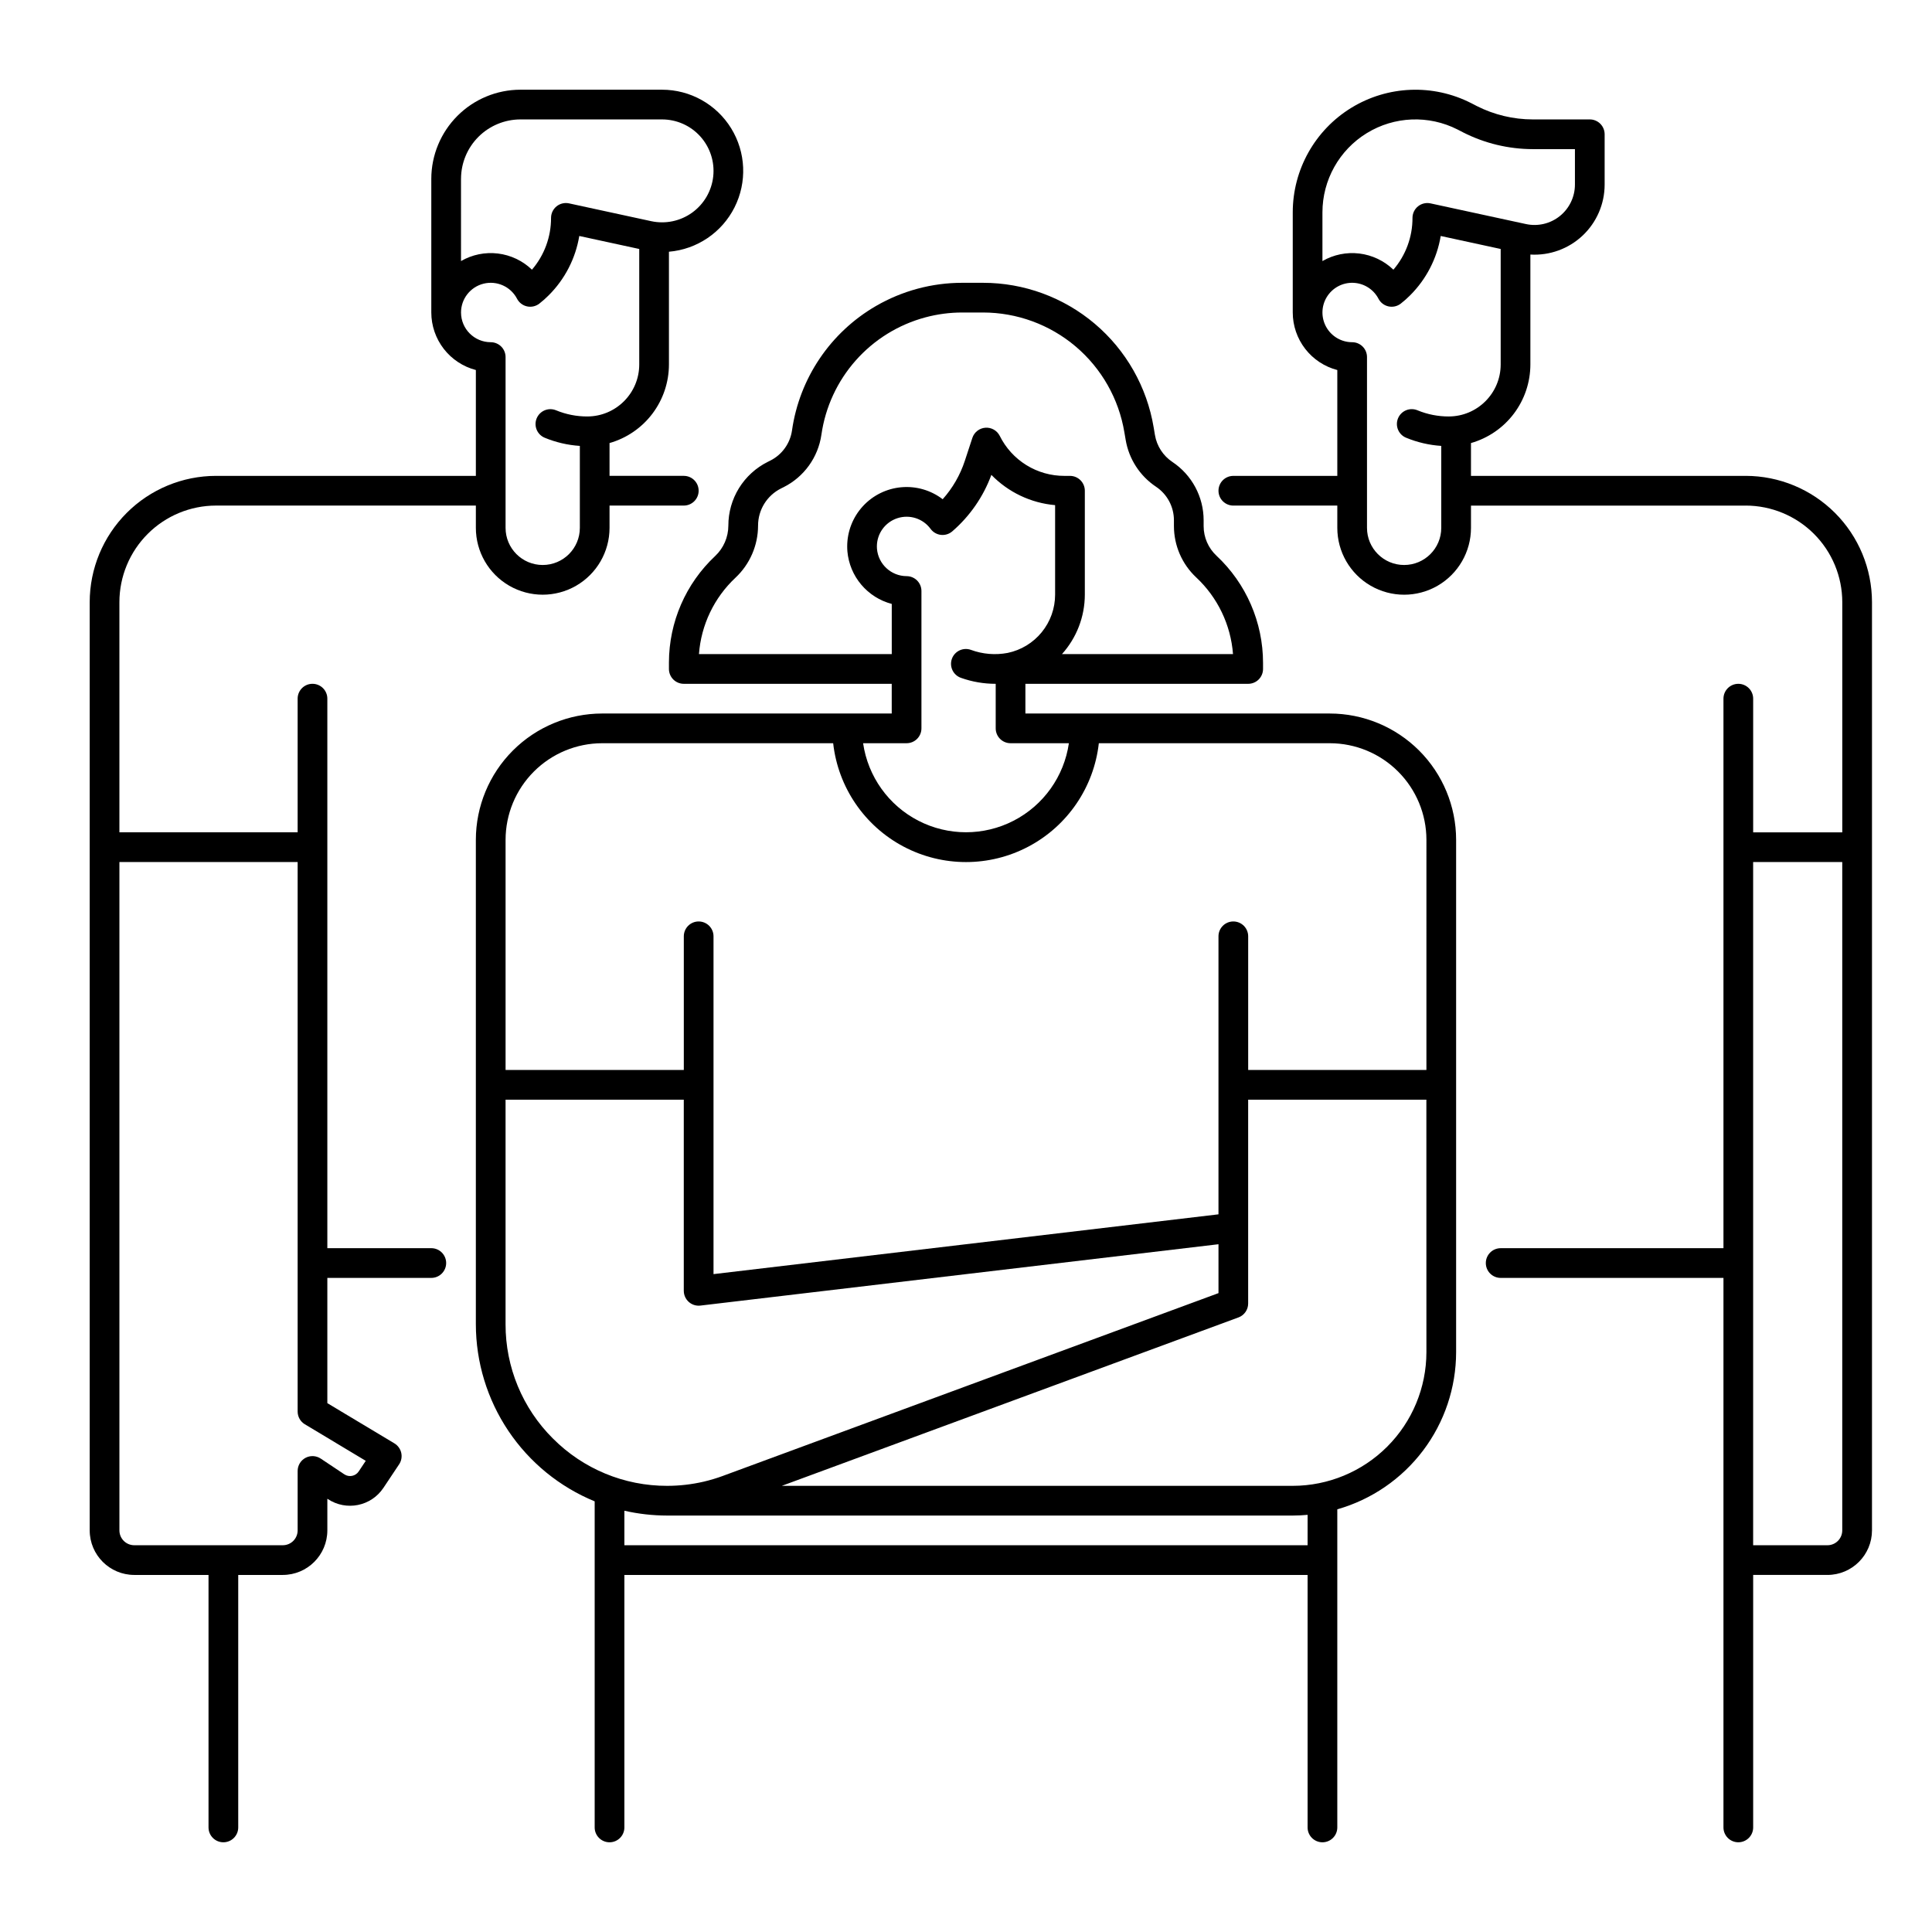 <?xml version="1.0" encoding="UTF-8"?>
<!-- Uploaded to: SVG Repo, www.svgrepo.com, Generator: SVG Repo Mixer Tools -->
<svg fill="#000000" width="800px" height="800px" version="1.1" viewBox="144 144 512 512" xmlns="http://www.w3.org/2000/svg">
 <g>
  <path d="m496.43 333.09h-80.688v-7.871h59.039c1.047 0 2.047-0.414 2.785-1.152 0.738-0.738 1.152-1.742 1.152-2.785v-1.594c0-10.777-4.473-21.074-12.352-28.43-2.164-2.031-3.391-4.863-3.391-7.832v-1.535c0.004-6.215-3.106-12.023-8.281-15.469-2.461-1.645-4.137-4.231-4.625-7.152l-0.336-2.008v0.004c-1.785-10.711-7.309-20.441-15.594-27.457-8.285-7.016-18.789-10.867-29.645-10.863h-5.5c-8.023 0-15.906 2.121-22.852 6.144-12.082 7-20.285 19.156-22.254 32.98-0.496 3.449-2.648 6.441-5.766 8l-0.641 0.32c-3.144 1.566-5.789 3.977-7.641 6.965-1.848 2.988-2.824 6.43-2.82 9.945-0.008 3.051-1.27 5.965-3.496 8.055-7.801 7.309-12.234 17.516-12.25 28.203v1.723c0 1.043 0.414 2.047 1.152 2.785 0.738 0.738 1.742 1.152 2.785 1.152h55.105v7.871h-76.754c-8.871 0.012-17.375 3.539-23.645 9.809-6.273 6.273-9.801 14.777-9.812 23.648v128.39c0.012 10.062 3.008 19.898 8.613 28.254 5.606 8.355 13.57 14.859 22.875 18.684v86.418c0 2.172 1.762 3.934 3.938 3.934 2.172 0 3.934-1.762 3.934-3.934v-66.914h181.06v66.914c0 2.172 1.762 3.934 3.934 3.934 2.176 0 3.938-1.762 3.938-3.934v-84.309c9.059-2.578 17.031-8.039 22.715-15.555 5.68-7.512 8.762-16.672 8.773-26.09v-135.79c-0.008-8.871-3.539-17.375-9.809-23.648-6.273-6.269-14.777-9.797-23.648-9.809zm-167.2-15.742c0.57-7.723 4.023-14.945 9.672-20.242 3.816-3.578 5.984-8.574 5.992-13.805-0.004-4.18 2.359-8 6.102-9.863l0.652-0.324c5.422-2.715 9.172-7.918 10.035-13.926 1.043-7.305 4.207-14.148 9.102-19.672 4.894-5.527 11.305-9.492 18.434-11.406 3.188-0.859 6.473-1.293 9.777-1.293h5.5c8.992 0 17.695 3.188 24.559 9 6.859 5.812 11.438 13.875 12.914 22.746l0.344 2.008c0.852 5.062 3.754 9.551 8.023 12.406 2.984 1.984 4.773 5.332 4.766 8.914v1.535c0.008 5.148 2.137 10.062 5.891 13.582 5.691 5.312 9.176 12.574 9.766 20.34h-45.332c3.891-4.324 6.051-9.93 6.062-15.746v-27.551c0-1.043-0.418-2.047-1.156-2.785s-1.738-1.152-2.781-1.152h-1.457c-3.562 0.012-7.059-0.973-10.09-2.848s-5.481-4.559-7.062-7.75c-0.715-1.426-2.219-2.281-3.809-2.164-1.594 0.117-2.957 1.184-3.453 2.699l-1.996 6.078c-1.234 3.758-3.231 7.223-5.867 10.172-3.125-2.391-7.031-3.523-10.953-3.176-3.918 0.348-7.566 2.152-10.223 5.055-2.656 2.902-4.129 6.695-4.129 10.629 0 0.457 0.016 0.898 0.055 1.309h-0.004c0.289 3.25 1.57 6.332 3.676 8.824s4.926 4.277 8.082 5.106v13.301zm55.023 23.613c1.043 0 2.047-0.414 2.785-1.152 0.738-0.738 1.152-1.738 1.152-2.781v-36.41c0-1.043-0.414-2.043-1.152-2.781-0.738-0.738-1.742-1.152-2.785-1.152-4.098-0.023-7.5-3.168-7.848-7.25-0.02-0.207-0.023-0.414-0.023-0.625 0-3.406 2.191-6.422 5.43-7.481 3.238-1.059 6.789 0.082 8.801 2.828 0.648 0.887 1.641 1.465 2.731 1.59 1.094 0.121 2.188-0.215 3.019-0.934 4.664-4.031 8.23-9.184 10.359-14.969 4.488 4.613 10.48 7.461 16.891 8.023v23.734c-0.004 3.625-1.258 7.141-3.551 9.949-2.293 2.812-5.481 4.746-9.035 5.481-3.25 0.613-6.606 0.336-9.707-0.805-0.988-0.359-2.078-0.312-3.027 0.133-0.949 0.445-1.684 1.254-2.035 2.242-0.352 0.988-0.293 2.078 0.16 3.023 0.453 0.949 1.27 1.672 2.262 2.016 2.949 1.051 6.059 1.582 9.191 1.578v11.809c0 1.043 0.414 2.043 1.152 2.781 0.738 0.738 1.738 1.152 2.781 1.152h15.461c-1.277 8.812-6.738 16.465-14.652 20.539-7.914 4.078-17.312 4.078-25.23 0-7.914-4.074-13.371-11.727-14.652-20.539zm-93.727 184.26c-8.059-8.012-12.574-18.918-12.547-30.281v-59.512h47.23v50.656h0.004c0 1.125 0.48 2.195 1.32 2.941 0.84 0.75 1.961 1.102 3.078 0.969l137.3-16.258v12.957l-131.3 48.422v0.004c-1.684 0.621-3.402 1.137-5.148 1.543-3.168 0.73-6.406 1.102-9.656 1.102-11.363 0.031-22.266-4.484-30.277-12.543zm200 28.289h-181.06v-9.152c3.719 0.848 7.523 1.277 11.336 1.281h165.79c1.328 0 2.641-0.07 3.938-0.188zm31.488-51.168c-0.012 9.391-3.746 18.395-10.387 25.035s-15.645 10.379-25.039 10.387h-135.4l121.02-44.633v0.004c1.543-0.574 2.57-2.047 2.566-3.695v-54.012h47.23zm0-74.785h-47.234v-35.426c0-2.172-1.762-3.934-3.934-3.934-2.176 0-3.938 1.762-3.938 3.934v73.68l-133.82 15.844v-89.523c0-2.172-1.762-3.934-3.938-3.934-2.172 0-3.934 1.762-3.934 3.934v35.426h-47.234v-61.008c0.008-6.785 2.707-13.285 7.504-18.082 4.797-4.797 11.301-7.496 18.082-7.504h61.234-0.004c1.301 11.648 8.281 21.902 18.641 27.383 10.359 5.481 22.762 5.481 33.121 0 10.363-5.481 17.34-15.734 18.641-27.383h61.23c6.785 0.008 13.289 2.707 18.082 7.504 4.797 4.797 7.496 11.297 7.504 18.082z"/>
  <path d="m258.3 474.78h-27.551v-145.63c0-2.172-1.762-3.934-3.938-3.934-2.172 0-3.934 1.762-3.934 3.934v35.426h-47.234v-61.008c0.008-6.781 2.707-13.285 7.504-18.082 4.797-4.797 11.297-7.496 18.082-7.504h68.879v5.906c0 6.328 3.375 12.176 8.855 15.34 5.481 3.164 12.234 3.164 17.715 0 5.481-3.164 8.855-9.012 8.855-15.34v-5.902h19.68v-0.004c2.172 0 3.934-1.762 3.934-3.934 0-2.176-1.762-3.938-3.934-3.938h-19.68v-8.699 0.004c4.527-1.293 8.516-4.019 11.355-7.777 2.84-3.758 4.383-8.336 4.387-13.047v-29.879c7.441-0.633 14.02-5.082 17.379-11.75 3.363-6.668 3.023-14.602-0.891-20.957-3.918-6.359-10.852-10.23-18.316-10.23h-37.531c-6.262 0.008-12.266 2.496-16.691 6.926-4.426 4.426-6.918 10.43-6.926 16.691v35.422c0.004 3.492 1.168 6.879 3.305 9.641 2.137 2.758 5.129 4.731 8.504 5.606v28.051h-68.879c-8.871 0.012-17.375 3.539-23.648 9.812-6.269 6.269-9.797 14.773-9.809 23.645v246c0.008 6.519 5.289 11.801 11.809 11.809h19.68v66.914c0 2.172 1.762 3.934 3.938 3.934 2.172 0 3.934-1.762 3.934-3.934v-66.914h11.809c6.519-0.008 11.801-5.289 11.809-11.809v-8.387l0.125 0.082c4.887 3.246 11.473 1.926 14.73-2.953l4.164-6.246v0.004c0.598-0.898 0.801-1.996 0.566-3.047-0.238-1.051-0.895-1.957-1.816-2.512l-17.77-10.656v-33.195h27.551c2.176 0 3.938-1.766 3.938-3.938s-1.762-3.938-3.938-3.938zm7.871-283.39 0.004 0.004c0.004-4.176 1.664-8.176 4.613-11.129 2.953-2.949 6.953-4.609 11.129-4.617h37.531c3.871 0 7.559 1.641 10.148 4.519 2.586 2.879 3.832 6.719 3.418 10.57-0.41 3.848-2.441 7.34-5.578 9.605-3.141 2.266-7.094 3.09-10.875 2.269l-21.758-4.715c-1.164-0.254-2.379 0.035-3.305 0.781-0.926 0.75-1.465 1.875-1.465 3.066 0.016 5.031-1.781 9.906-5.059 13.727-2.461-2.367-5.629-3.871-9.02-4.285-3.391-0.41-6.824 0.289-9.781 2zm0 35.426h0.004c0-3.621 2.473-6.777 5.992-7.644 3.519-0.863 7.176 0.785 8.855 4 0.539 1.035 1.508 1.777 2.648 2.027s2.332-0.02 3.254-0.734c0.875-0.68 1.707-1.418 2.488-2.207 4.281-4.262 7.113-9.762 8.102-15.719l15.891 3.445v30.609c-0.008 7.606-6.172 13.77-13.777 13.777-2.836 0.004-5.644-0.551-8.266-1.633-2.008-0.832-4.309 0.125-5.141 2.133-0.832 2.008 0.125 4.309 2.133 5.141 2.965 1.223 6.109 1.953 9.309 2.16v21.719c0 5.434-4.406 9.84-9.844 9.84-5.434 0-9.84-4.406-9.84-9.84v-45.266c0-1.043-0.414-2.043-1.152-2.781-0.738-0.738-1.738-1.152-2.781-1.152-4.348-0.008-7.867-3.527-7.871-7.875zm-25.242 304.32-1.871 2.809v0.004c-0.844 1.262-2.551 1.602-3.812 0.762l-6.242-4.164h-0.004c-1.207-0.805-2.762-0.883-4.043-0.199-1.281 0.688-2.078 2.023-2.078 3.477v15.742c0 1.043-0.414 2.047-1.152 2.785-0.738 0.738-1.742 1.152-2.785 1.152h-39.359c-2.176 0-3.938-1.762-3.938-3.938v-177.12h47.234v145.63c0 1.383 0.723 2.664 1.91 3.375z"/>
  <path d="m606.64 270.11h-72.816v-8.699 0.004c4.527-1.293 8.516-4.019 11.355-7.777 2.84-3.758 4.383-8.336 4.387-13.047v-29.133c5.109 0.301 10.121-1.516 13.844-5.027 3.727-3.512 5.836-8.406 5.836-13.523v-13.324c0-1.043-0.414-2.047-1.152-2.785s-1.738-1.152-2.781-1.152h-15.117c-5.148-0.004-10.227-1.219-14.824-3.543l-1.523-0.789v0.004c-10.074-5.133-22.094-4.656-31.734 1.25s-15.52 16.402-15.523 27.711v26.535c0.004 3.492 1.168 6.879 3.305 9.641 2.137 2.758 5.125 4.731 8.504 5.606v28.051h-27.551c-2.176 0-3.938 1.762-3.938 3.938 0 2.172 1.762 3.934 3.938 3.934h27.551v5.906c0 6.328 3.375 12.176 8.855 15.34 5.481 3.164 12.234 3.164 17.715 0 5.477-3.164 8.855-9.012 8.855-15.34v-5.902h72.816v-0.004c6.781 0.008 13.285 2.707 18.082 7.504s7.492 11.301 7.5 18.082v61.008h-23.617v-35.426c0-2.172-1.762-3.934-3.934-3.934-2.176 0-3.938 1.762-3.938 3.934v145.63h-59.039c-2.176 0-3.938 1.766-3.938 3.938s1.762 3.938 3.938 3.938h59.039v145.63c0 2.172 1.762 3.934 3.938 3.934 2.172 0 3.934-1.762 3.934-3.934v-66.914h19.684c6.516-0.008 11.801-5.289 11.805-11.809v-246c-0.008-8.871-3.535-17.375-9.809-23.645-6.273-6.273-14.777-9.801-23.645-9.812zm-112.18-69.832c0.004-8.566 4.453-16.52 11.754-20.996 7.301-4.481 16.406-4.844 24.043-0.965l1.531 0.789h-0.004c5.707 2.891 12.016 4.402 18.41 4.414h11.18v9.387c0 3.238-1.465 6.305-3.988 8.34-2.519 2.031-5.828 2.816-8.992 2.129l-25.297-5.481h-0.004c-1.164-0.25-2.379 0.035-3.305 0.785-0.926 0.746-1.465 1.871-1.465 3.062 0.016 5.035-1.781 9.906-5.059 13.727-2.465-2.367-5.629-3.871-9.02-4.285-3.391-0.41-6.824 0.289-9.785 2zm33.457 54.09c-2.812 0.004-5.598-0.543-8.203-1.609-0.969-0.426-2.074-0.441-3.059-0.047-0.98 0.398-1.766 1.176-2.168 2.16-0.402 0.98-0.391 2.082 0.031 3.059 0.422 0.973 1.219 1.734 2.211 2.109 2.938 1.203 6.051 1.922 9.219 2.129v21.719c0 5.434-4.402 9.84-9.84 9.84-5.434 0-9.84-4.406-9.84-9.84v-45.266c0-1.043-0.414-2.043-1.152-2.781-0.738-0.738-1.738-1.152-2.781-1.152-2.844 0-5.465-1.535-6.859-4.008-1.395-2.477-1.348-5.512 0.125-7.945 1.473-2.43 4.141-3.879 6.981-3.789 2.84 0.09 5.414 1.703 6.731 4.223 0.539 1.035 1.508 1.777 2.648 2.027 1.141 0.25 2.332-0.02 3.254-0.734 0.875-0.68 1.707-1.418 2.488-2.207 4.277-4.262 7.113-9.762 8.102-15.719l15.891 3.445v30.609c-0.008 7.606-6.172 13.77-13.777 13.777zm104.3 295.2c0 1.043-0.414 2.047-1.152 2.785-0.738 0.738-1.738 1.152-2.781 1.152h-19.684v-181.06h23.617z"/>
 </g>
</svg>